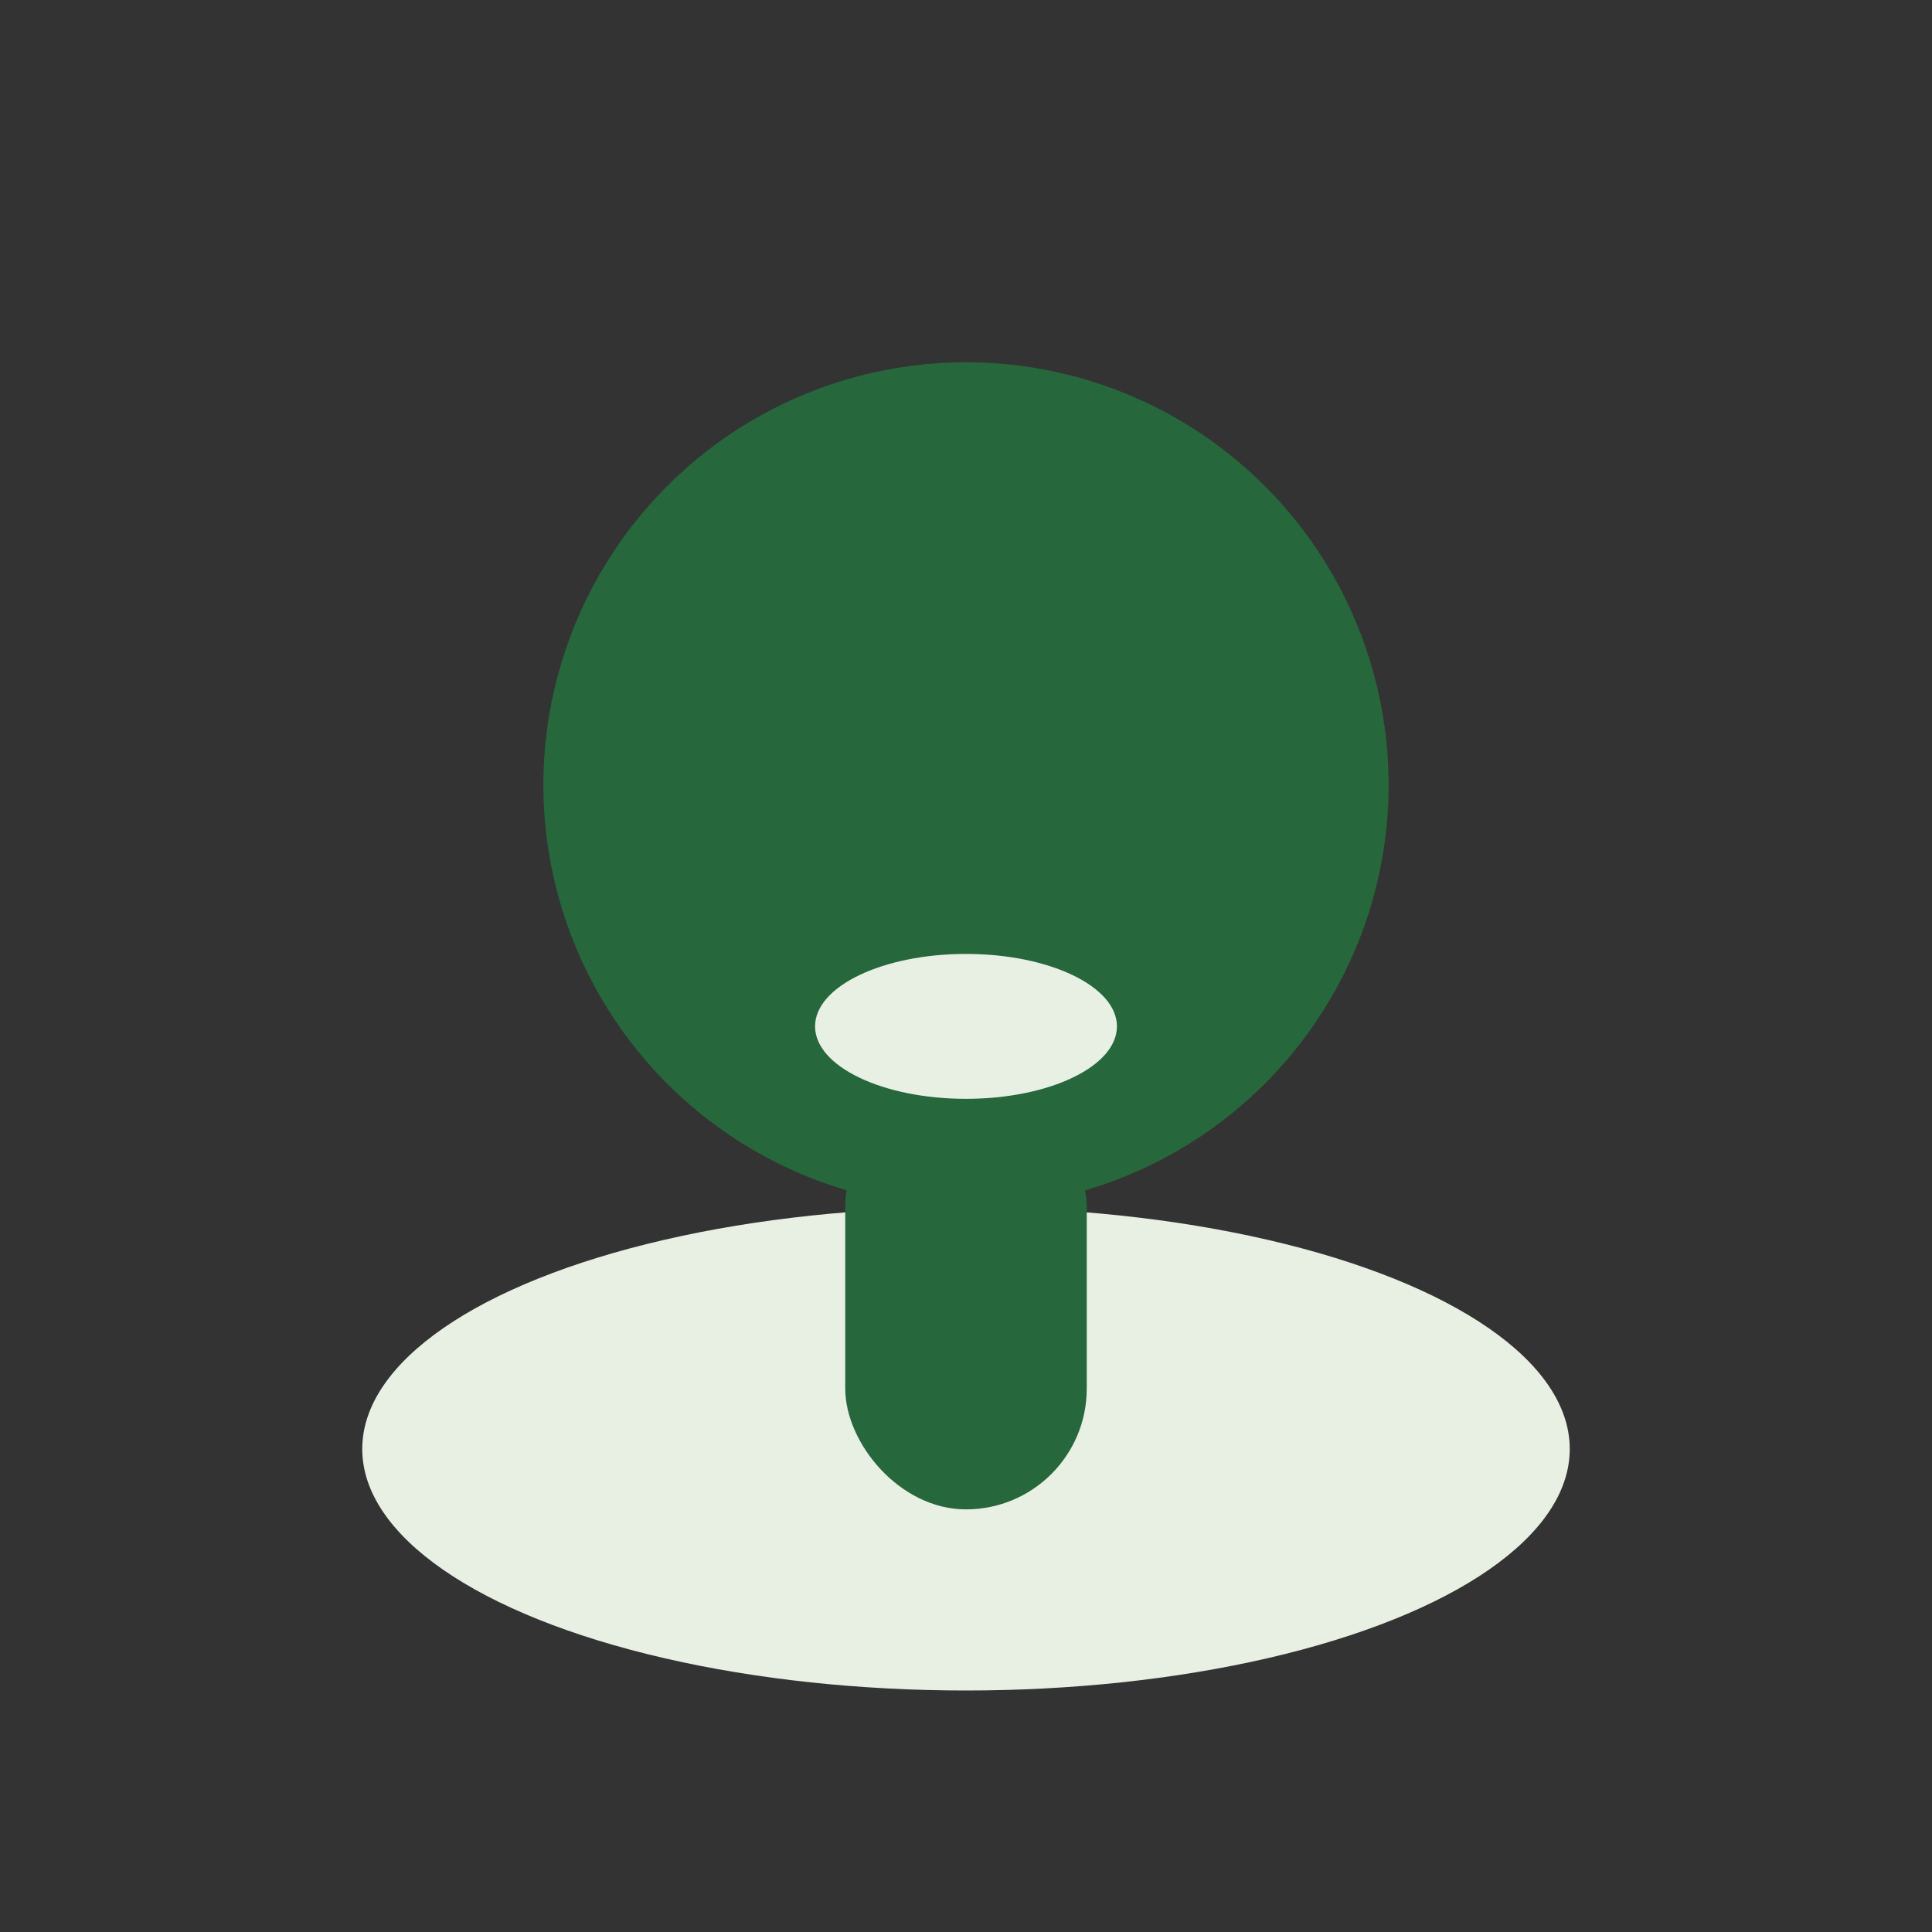 <?xml version="1.0" encoding="UTF-8"?>
<svg xmlns="http://www.w3.org/2000/svg" width="32" height="32" viewBox="0 0 32 32"><rect x="0" y="0" width="32" height="32" fill="#333333" stroke="none"/><ellipse cx="16" cy="24" rx="10" ry="4" fill="#E8EFE3"/><circle cx="16" cy="13" r="7" fill="#26673C"/><rect x="14" y="18" width="4" height="7" rx="2" fill="#26673C"/><ellipse cx="16" cy="17" rx="2.5" ry="1.2" fill="#E8EFE3"/></svg>
